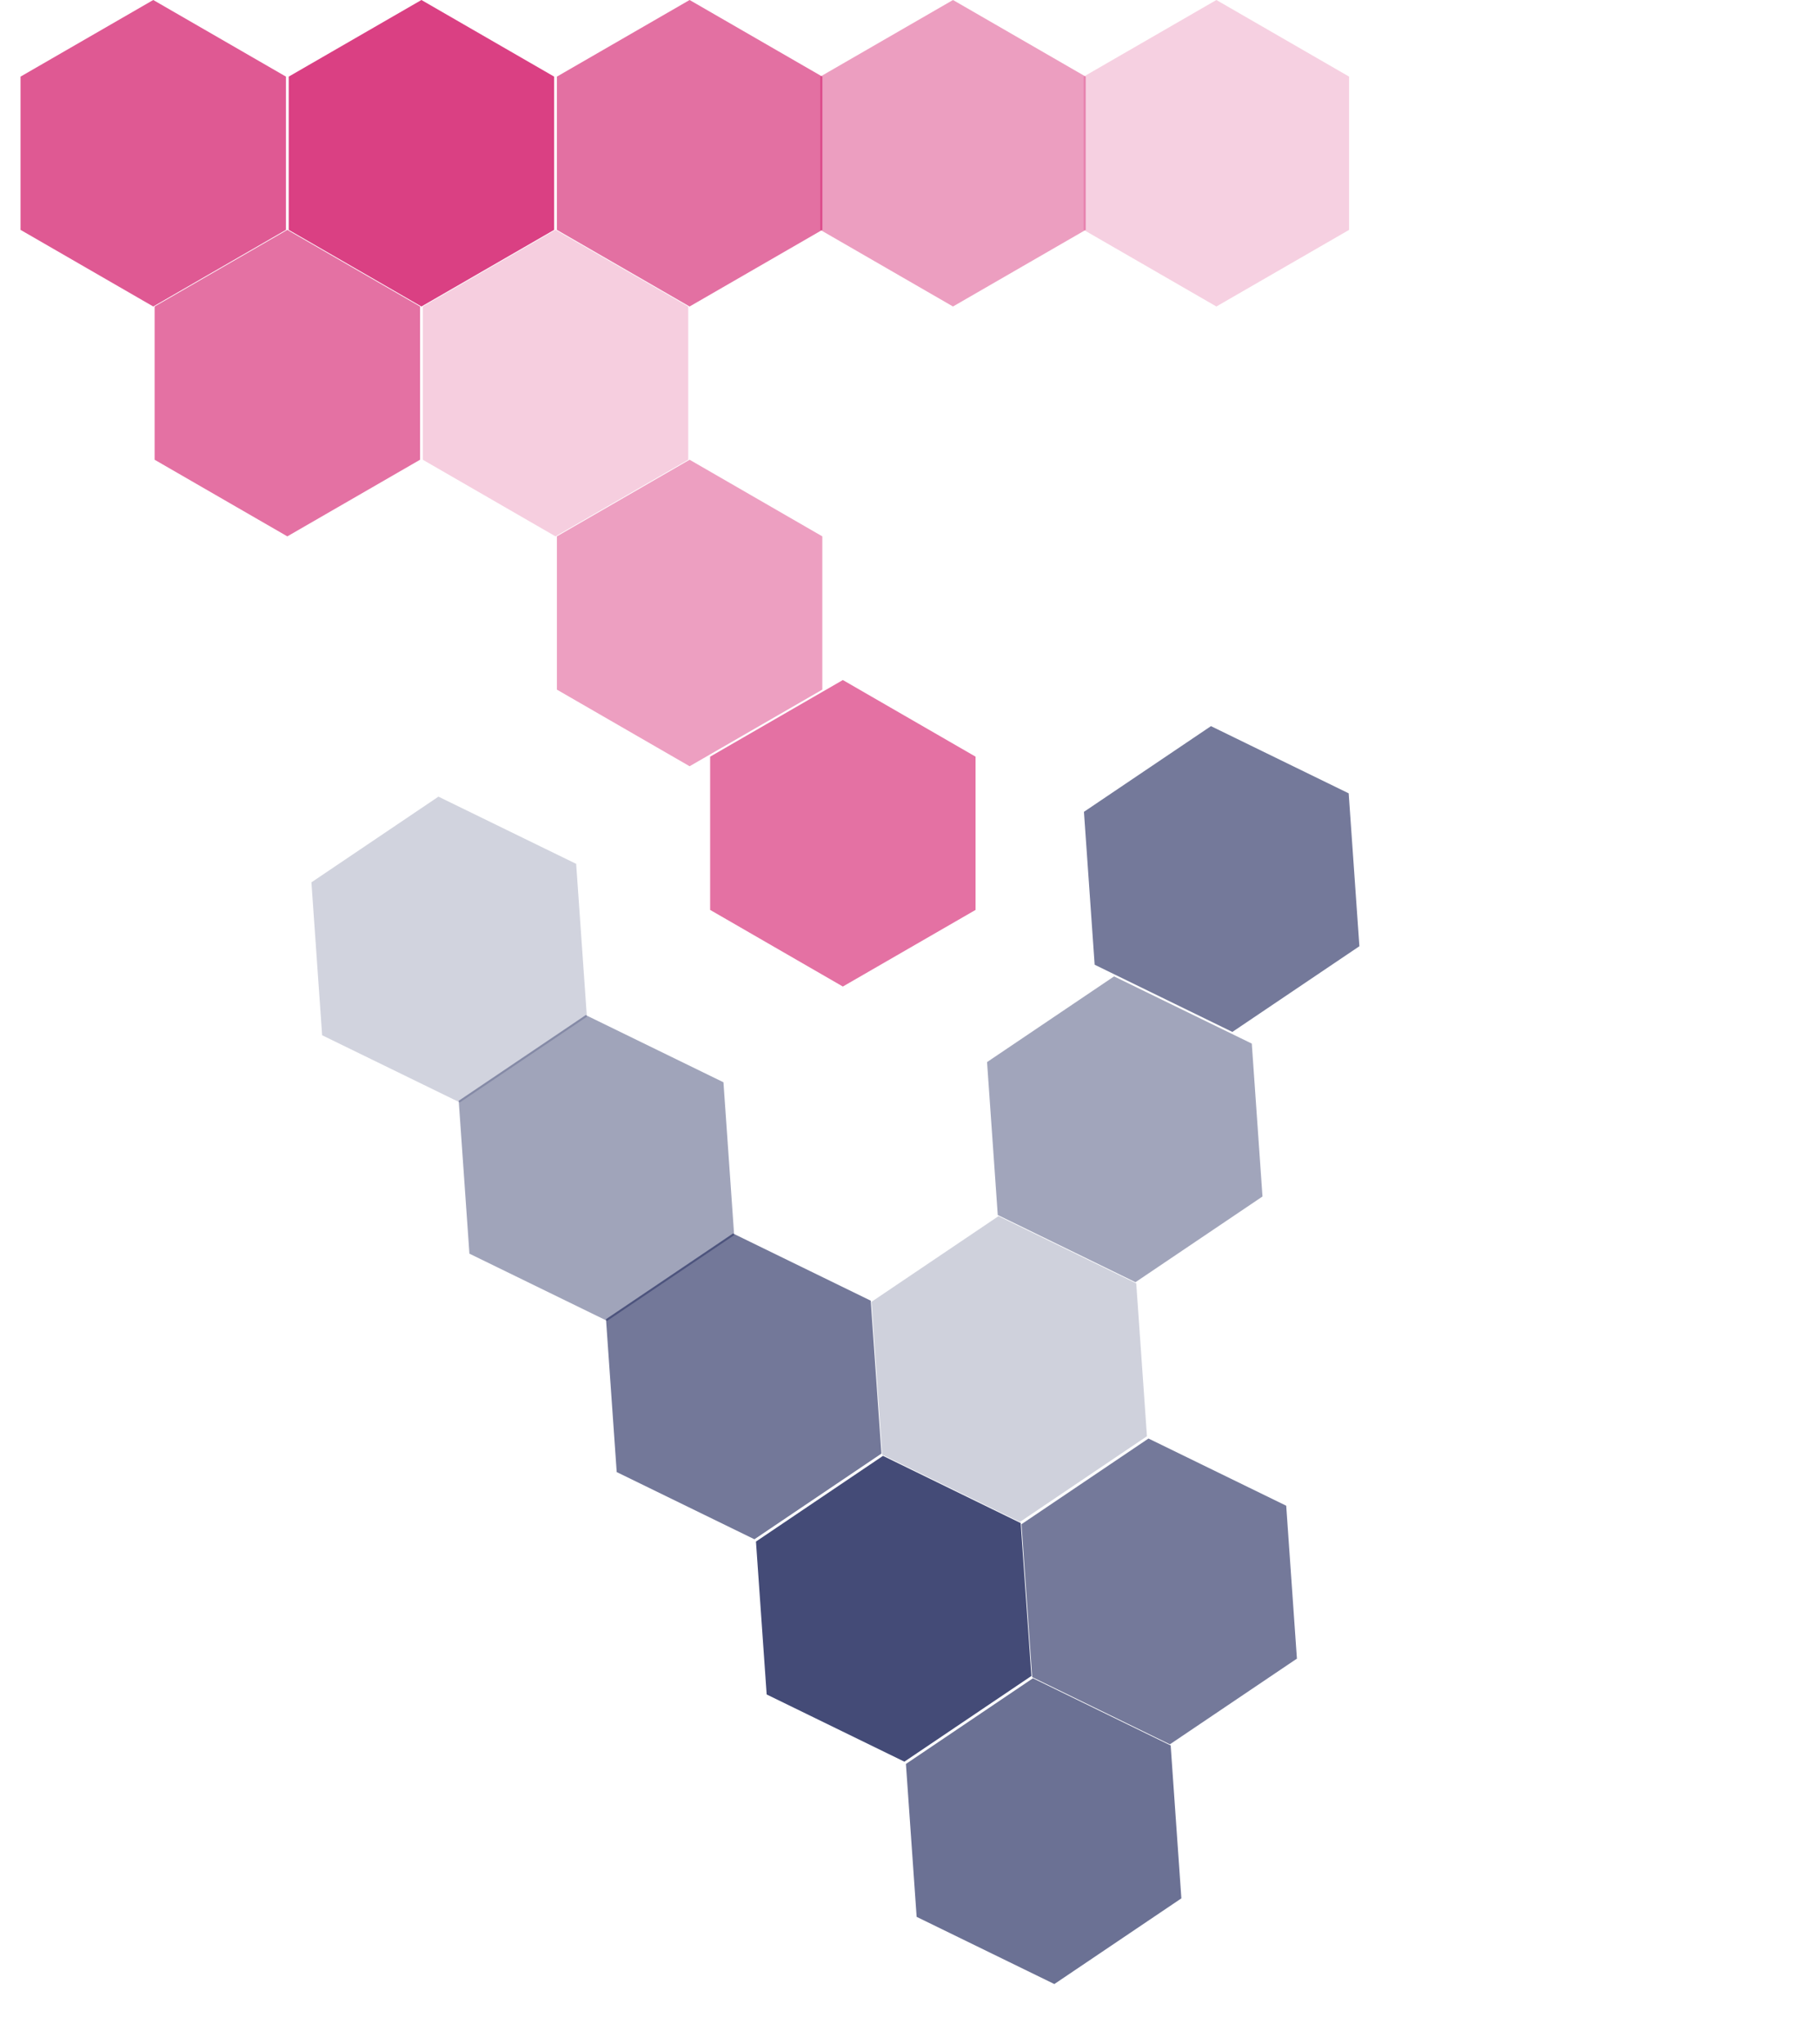 <?xml version="1.0" encoding="UTF-8"?>
<svg width="455.788px" height="511.74px" viewBox="0 0 455.788 511.74" version="1.1" xmlns="http://www.w3.org/2000/svg" xmlns:xlink="http://www.w3.org/1999/xlink">
    <title>F99165C1-CA54-47A5-9757-3C7D7F8826E4@0.5x</title>
    <g id="001_Login" stroke="none" stroke-width="1" fill="none" fill-rule="evenodd">
        <g id="Sign-In-/-Empty" transform="translate(-866, -310)">
            <g id="Visual-on-Map" transform="translate(866, 310)">
                <g id="Bevölkerungsraster" transform="translate(0, 0)" fill="#D11064">
                    <g opacity="0.199" transform="translate(266.245, 0)" id="Polygon">
                        <polygon style="mix-blend-mode: multiply;" points="38.378 0 71.614 19.184 71.614 57.553 38.378 76.738 5.142 57.553 5.142 19.184"></polygon>
                    </g>
                    <g opacity="0.597" transform="translate(172.699, 170.262)" id="Polygon">
                        <polygon style="mix-blend-mode: multiply;" points="38.378 0 71.614 19.184 71.614 57.553 38.378 76.738 5.142 57.553 5.142 19.184"></polygon>
                    </g>
                    <g opacity="0.404" transform="translate(200.283, 0)" id="Polygon">
                        <polygon style="mix-blend-mode: multiply;" points="38.378 0 71.614 19.184 71.614 57.553 38.378 76.738 5.142 57.553 5.142 19.184"></polygon>
                    </g>
                    <g opacity="0.401" transform="translate(134.322, 115.107)" id="Polygon">
                        <polygon style="mix-blend-mode: multiply;" points="38.378 0 71.614 19.184 71.614 57.553 38.378 76.738 5.142 57.553 5.142 19.184"></polygon>
                    </g>
                    <g opacity="0.6" transform="translate(134.322, 0)" id="Polygon">
                        <polygon style="mix-blend-mode: multiply;" points="38.378 0 71.614 19.184 71.614 57.553 38.378 76.738 5.142 57.553 5.142 19.184"></polygon>
                    </g>
                    <g opacity="0.205" transform="translate(100.741, 57.553)" id="Polygon">
                        <polygon style="mix-blend-mode: multiply;" points="38.378 0 71.614 19.184 71.614 57.553 38.378 76.738 5.142 57.553 5.142 19.184"></polygon>
                    </g>
                    <g opacity="0.8" transform="translate(67.161, 0)" id="Polygon">
                        <polygon style="mix-blend-mode: multiply;" points="38.378 0 71.614 19.184 71.614 57.553 38.378 76.738 5.142 57.553 5.142 19.184"></polygon>
                    </g>
                    <g opacity="0.596" transform="translate(33.58, 57.553)" id="Polygon">
                        <polygon style="mix-blend-mode: multiply;" points="38.378 0 71.614 19.184 71.614 57.553 38.378 76.738 5.142 57.553 5.142 19.184"></polygon>
                    </g>
                    <g opacity="0.692" id="Polygon">
                        <polygon style="mix-blend-mode: multiply;" points="38.378 0 71.614 19.184 71.614 57.553 38.378 76.738 5.142 57.553 5.142 19.184"></polygon>
                    </g>
                </g>
                <g id="Bevölkerungsraster" transform="translate(257.5, 300.5) rotate(-124) translate(-257.5, -300.5)translate(86, 177)" fill="#151E55">
                    <g opacity="0.199" transform="translate(266.245, 0)" id="Polygon">
                        <polygon style="mix-blend-mode: multiply;" points="38.378 0 71.614 19.184 71.614 57.553 38.378 76.738 5.142 57.553 5.142 19.184"></polygon>
                    </g>
                    <g opacity="0.597" transform="translate(172.699, 170.262)" id="Polygon">
                        <polygon style="mix-blend-mode: multiply;" points="38.378 0 71.614 19.184 71.614 57.553 38.378 76.738 5.142 57.553 5.142 19.184"></polygon>
                    </g>
                    <g opacity="0.404" transform="translate(200.283, 0)" id="Polygon">
                        <polygon style="mix-blend-mode: multiply;" points="38.378 0 71.614 19.184 71.614 57.553 38.378 76.738 5.142 57.553 5.142 19.184"></polygon>
                    </g>
                    <g opacity="0.401" transform="translate(134.322, 115.107)" id="Polygon">
                        <polygon style="mix-blend-mode: multiply;" points="38.378 0 71.614 19.184 71.614 57.553 38.378 76.738 5.142 57.553 5.142 19.184"></polygon>
                    </g>
                    <g opacity="0.6" transform="translate(134.322, 0)" id="Polygon">
                        <polygon style="mix-blend-mode: multiply;" points="38.378 0 71.614 19.184 71.614 57.553 38.378 76.738 5.142 57.553 5.142 19.184"></polygon>
                    </g>
                    <g opacity="0.205" transform="translate(100.741, 57.553)" id="Polygon">
                        <polygon style="mix-blend-mode: multiply;" points="38.378 0 71.614 19.184 71.614 57.553 38.378 76.738 5.142 57.553 5.142 19.184"></polygon>
                    </g>
                    <g opacity="0.8" transform="translate(67.161, -0)" id="Polygon">
                        <polygon style="mix-blend-mode: multiply;" points="38.378 0 71.614 19.184 71.614 57.553 38.378 76.738 5.142 57.553 5.142 19.184"></polygon>
                    </g>
                    <g opacity="0.596" transform="translate(33.58, 57.553)" id="Polygon">
                        <polygon style="mix-blend-mode: multiply;" points="38.378 0 71.614 19.184 71.614 57.553 38.378 76.738 5.142 57.553 5.142 19.184"></polygon>
                    </g>
                    <g opacity="0.631" transform="translate(-0, -0)" id="Polygon">
                        <polygon style="mix-blend-mode: multiply;" points="38.378 0 71.614 19.184 71.614 57.553 38.378 76.738 5.142 57.553 5.142 19.184"></polygon>
                    </g>
                </g>
            </g>
        </g>
    </g>
</svg>